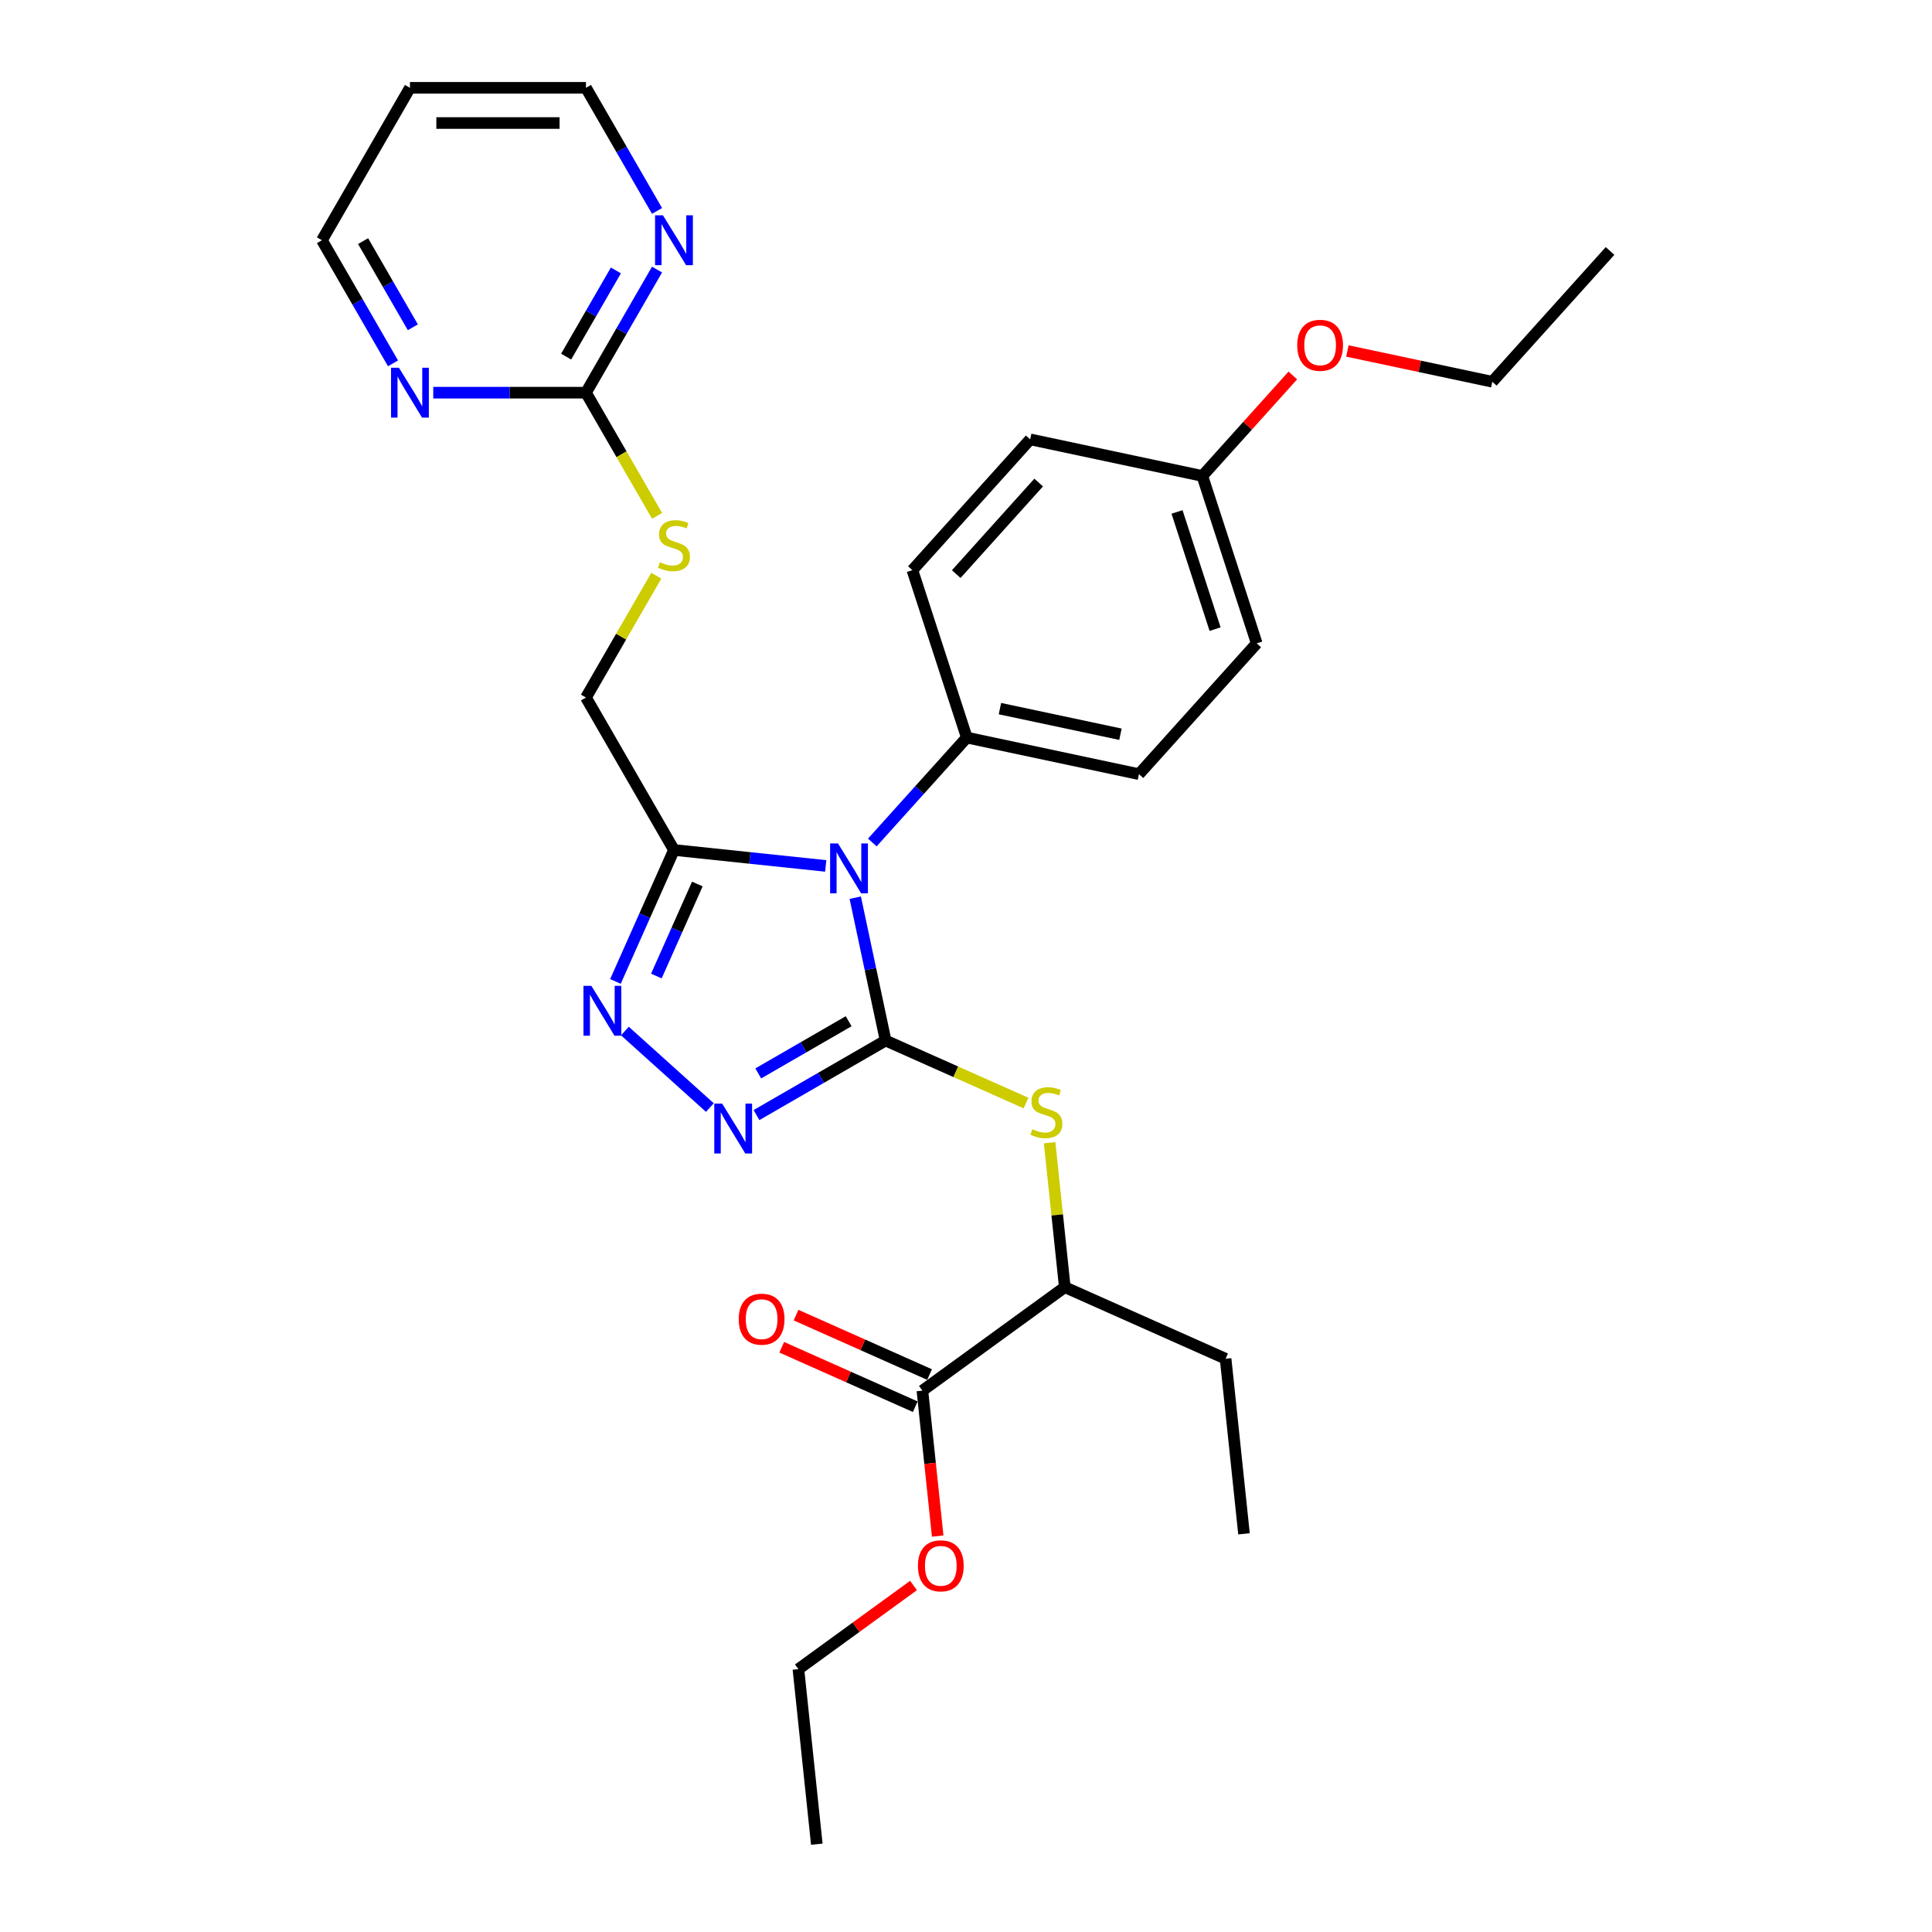 <?xml version='1.0' encoding='iso-8859-1'?>
<svg version='1.1' baseProfile='full'
              xmlns='http://www.w3.org/2000/svg'
                      xmlns:rdkit='http://www.rdkit.org/xml'
                      xmlns:xlink='http://www.w3.org/1999/xlink'
                  xml:space='preserve'
width='1000px' height='1000px' viewBox='0 0 1000 1000'>
<!-- END OF HEADER -->
<rect style='opacity:1.0;fill:#FFFFFF;stroke:none' width='1000' height='1000' x='0' y='0'> </rect>
<path class='bond-0' d='M 458.391,538.579 L 450.533,501.612' style='fill:none;fill-rule:evenodd;stroke:#000000;stroke-width:6px;stroke-linecap:butt;stroke-linejoin:miter;stroke-opacity:1' />
<path class='bond-0' d='M 450.533,501.612 L 442.675,464.644' style='fill:none;fill-rule:evenodd;stroke:#0000FF;stroke-width:6px;stroke-linecap:butt;stroke-linejoin:miter;stroke-opacity:1' />
<path class='bond-1' d='M 458.391,538.579 L 424.973,557.873' style='fill:none;fill-rule:evenodd;stroke:#000000;stroke-width:6px;stroke-linecap:butt;stroke-linejoin:miter;stroke-opacity:1' />
<path class='bond-1' d='M 424.973,557.873 L 391.555,577.167' style='fill:none;fill-rule:evenodd;stroke:#0000FF;stroke-width:6px;stroke-linecap:butt;stroke-linejoin:miter;stroke-opacity:1' />
<path class='bond-1' d='M 439.255,528.588 L 415.862,542.093' style='fill:none;fill-rule:evenodd;stroke:#000000;stroke-width:6px;stroke-linecap:butt;stroke-linejoin:miter;stroke-opacity:1' />
<path class='bond-1' d='M 415.862,542.093 L 392.47,555.599' style='fill:none;fill-rule:evenodd;stroke:#0000FF;stroke-width:6px;stroke-linecap:butt;stroke-linejoin:miter;stroke-opacity:1' />
<path class='bond-4' d='M 458.391,538.579 L 494.729,554.758' style='fill:none;fill-rule:evenodd;stroke:#000000;stroke-width:6px;stroke-linecap:butt;stroke-linejoin:miter;stroke-opacity:1' />
<path class='bond-4' d='M 494.729,554.758 L 531.068,570.937' style='fill:none;fill-rule:evenodd;stroke:#CCCC00;stroke-width:6px;stroke-linecap:butt;stroke-linejoin:miter;stroke-opacity:1' />
<path class='bond-2' d='M 427.387,448.199 L 388.116,444.071' style='fill:none;fill-rule:evenodd;stroke:#0000FF;stroke-width:6px;stroke-linecap:butt;stroke-linejoin:miter;stroke-opacity:1' />
<path class='bond-2' d='M 388.116,444.071 L 348.845,439.944' style='fill:none;fill-rule:evenodd;stroke:#000000;stroke-width:6px;stroke-linecap:butt;stroke-linejoin:miter;stroke-opacity:1' />
<path class='bond-6' d='M 451.511,436.07 L 475.96,408.917' style='fill:none;fill-rule:evenodd;stroke:#0000FF;stroke-width:6px;stroke-linecap:butt;stroke-linejoin:miter;stroke-opacity:1' />
<path class='bond-6' d='M 475.96,408.917 L 500.409,381.764' style='fill:none;fill-rule:evenodd;stroke:#000000;stroke-width:6px;stroke-linecap:butt;stroke-linejoin:miter;stroke-opacity:1' />
<path class='bond-3' d='M 367.431,573.27 L 323.446,533.666' style='fill:none;fill-rule:evenodd;stroke:#0000FF;stroke-width:6px;stroke-linecap:butt;stroke-linejoin:miter;stroke-opacity:1' />
<path class='bond-11' d='M 348.845,439.944 L 303.293,361.046' style='fill:none;fill-rule:evenodd;stroke:#000000;stroke-width:6px;stroke-linecap:butt;stroke-linejoin:miter;stroke-opacity:1' />
<path class='bond-30' d='M 348.845,439.944 L 333.696,473.968' style='fill:none;fill-rule:evenodd;stroke:#000000;stroke-width:6px;stroke-linecap:butt;stroke-linejoin:miter;stroke-opacity:1' />
<path class='bond-30' d='M 333.696,473.968 L 318.547,507.993' style='fill:none;fill-rule:evenodd;stroke:#0000FF;stroke-width:6px;stroke-linecap:butt;stroke-linejoin:miter;stroke-opacity:1' />
<path class='bond-30' d='M 360.946,457.562 L 350.342,481.379' style='fill:none;fill-rule:evenodd;stroke:#000000;stroke-width:6px;stroke-linecap:butt;stroke-linejoin:miter;stroke-opacity:1' />
<path class='bond-30' d='M 350.342,481.379 L 339.737,505.197' style='fill:none;fill-rule:evenodd;stroke:#0000FF;stroke-width:6px;stroke-linecap:butt;stroke-linejoin:miter;stroke-opacity:1' />
<path class='bond-8' d='M 543.282,591.468 L 547.211,628.853' style='fill:none;fill-rule:evenodd;stroke:#CCCC00;stroke-width:6px;stroke-linecap:butt;stroke-linejoin:miter;stroke-opacity:1' />
<path class='bond-8' d='M 547.211,628.853 L 551.141,666.238' style='fill:none;fill-rule:evenodd;stroke:#000000;stroke-width:6px;stroke-linecap:butt;stroke-linejoin:miter;stroke-opacity:1' />
<path class='bond-5' d='M 303.293,203.25 L 321.698,235.128' style='fill:none;fill-rule:evenodd;stroke:#000000;stroke-width:6px;stroke-linecap:butt;stroke-linejoin:miter;stroke-opacity:1' />
<path class='bond-5' d='M 321.698,235.128 L 340.103,267.007' style='fill:none;fill-rule:evenodd;stroke:#CCCC00;stroke-width:6px;stroke-linecap:butt;stroke-linejoin:miter;stroke-opacity:1' />
<path class='bond-9' d='M 303.293,203.25 L 321.688,171.39' style='fill:none;fill-rule:evenodd;stroke:#000000;stroke-width:6px;stroke-linecap:butt;stroke-linejoin:miter;stroke-opacity:1' />
<path class='bond-9' d='M 321.688,171.39 L 340.082,139.53' style='fill:none;fill-rule:evenodd;stroke:#0000FF;stroke-width:6px;stroke-linecap:butt;stroke-linejoin:miter;stroke-opacity:1' />
<path class='bond-9' d='M 293.032,184.582 L 305.908,162.28' style='fill:none;fill-rule:evenodd;stroke:#000000;stroke-width:6px;stroke-linecap:butt;stroke-linejoin:miter;stroke-opacity:1' />
<path class='bond-9' d='M 305.908,162.28 L 318.784,139.978' style='fill:none;fill-rule:evenodd;stroke:#0000FF;stroke-width:6px;stroke-linecap:butt;stroke-linejoin:miter;stroke-opacity:1' />
<path class='bond-10' d='M 303.293,203.25 L 263.773,203.25' style='fill:none;fill-rule:evenodd;stroke:#000000;stroke-width:6px;stroke-linecap:butt;stroke-linejoin:miter;stroke-opacity:1' />
<path class='bond-10' d='M 263.773,203.25 L 224.252,203.25' style='fill:none;fill-rule:evenodd;stroke:#0000FF;stroke-width:6px;stroke-linecap:butt;stroke-linejoin:miter;stroke-opacity:1' />
<path class='bond-14' d='M 500.409,381.764 L 589.522,400.705' style='fill:none;fill-rule:evenodd;stroke:#000000;stroke-width:6px;stroke-linecap:butt;stroke-linejoin:miter;stroke-opacity:1' />
<path class='bond-14' d='M 517.564,366.782 L 579.943,380.041' style='fill:none;fill-rule:evenodd;stroke:#000000;stroke-width:6px;stroke-linecap:butt;stroke-linejoin:miter;stroke-opacity:1' />
<path class='bond-15' d='M 500.409,381.764 L 472.257,295.119' style='fill:none;fill-rule:evenodd;stroke:#000000;stroke-width:6px;stroke-linecap:butt;stroke-linejoin:miter;stroke-opacity:1' />
<path class='bond-7' d='M 477.436,719.788 L 551.141,666.238' style='fill:none;fill-rule:evenodd;stroke:#000000;stroke-width:6px;stroke-linecap:butt;stroke-linejoin:miter;stroke-opacity:1' />
<path class='bond-13' d='M 481.142,711.465 L 446.589,696.081' style='fill:none;fill-rule:evenodd;stroke:#000000;stroke-width:6px;stroke-linecap:butt;stroke-linejoin:miter;stroke-opacity:1' />
<path class='bond-13' d='M 446.589,696.081 L 412.036,680.697' style='fill:none;fill-rule:evenodd;stroke:#FF0000;stroke-width:6px;stroke-linecap:butt;stroke-linejoin:miter;stroke-opacity:1' />
<path class='bond-13' d='M 473.731,728.11 L 439.178,712.726' style='fill:none;fill-rule:evenodd;stroke:#000000;stroke-width:6px;stroke-linecap:butt;stroke-linejoin:miter;stroke-opacity:1' />
<path class='bond-13' d='M 439.178,712.726 L 404.625,697.342' style='fill:none;fill-rule:evenodd;stroke:#FF0000;stroke-width:6px;stroke-linecap:butt;stroke-linejoin:miter;stroke-opacity:1' />
<path class='bond-16' d='M 477.436,719.788 L 481.393,757.428' style='fill:none;fill-rule:evenodd;stroke:#000000;stroke-width:6px;stroke-linecap:butt;stroke-linejoin:miter;stroke-opacity:1' />
<path class='bond-16' d='M 481.393,757.428 L 485.349,795.068' style='fill:none;fill-rule:evenodd;stroke:#FF0000;stroke-width:6px;stroke-linecap:butt;stroke-linejoin:miter;stroke-opacity:1' />
<path class='bond-24' d='M 551.141,666.238 L 634.368,703.294' style='fill:none;fill-rule:evenodd;stroke:#000000;stroke-width:6px;stroke-linecap:butt;stroke-linejoin:miter;stroke-opacity:1' />
<path class='bond-23' d='M 340.082,109.175 L 321.688,77.314' style='fill:none;fill-rule:evenodd;stroke:#0000FF;stroke-width:6px;stroke-linecap:butt;stroke-linejoin:miter;stroke-opacity:1' />
<path class='bond-23' d='M 321.688,77.314 L 303.293,45.455' style='fill:none;fill-rule:evenodd;stroke:#000000;stroke-width:6px;stroke-linecap:butt;stroke-linejoin:miter;stroke-opacity:1' />
<path class='bond-22' d='M 203.427,188.072 L 185.032,156.212' style='fill:none;fill-rule:evenodd;stroke:#0000FF;stroke-width:6px;stroke-linecap:butt;stroke-linejoin:miter;stroke-opacity:1' />
<path class='bond-22' d='M 185.032,156.212 L 166.638,124.352' style='fill:none;fill-rule:evenodd;stroke:#000000;stroke-width:6px;stroke-linecap:butt;stroke-linejoin:miter;stroke-opacity:1' />
<path class='bond-22' d='M 213.688,169.404 L 200.812,147.102' style='fill:none;fill-rule:evenodd;stroke:#0000FF;stroke-width:6px;stroke-linecap:butt;stroke-linejoin:miter;stroke-opacity:1' />
<path class='bond-22' d='M 200.812,147.102 L 187.936,124.8' style='fill:none;fill-rule:evenodd;stroke:#000000;stroke-width:6px;stroke-linecap:butt;stroke-linejoin:miter;stroke-opacity:1' />
<path class='bond-12' d='M 303.293,361.046 L 321.498,329.514' style='fill:none;fill-rule:evenodd;stroke:#000000;stroke-width:6px;stroke-linecap:butt;stroke-linejoin:miter;stroke-opacity:1' />
<path class='bond-12' d='M 321.498,329.514 L 339.703,297.982' style='fill:none;fill-rule:evenodd;stroke:#CCCC00;stroke-width:6px;stroke-linecap:butt;stroke-linejoin:miter;stroke-opacity:1' />
<path class='bond-18' d='M 589.522,400.705 L 650.482,333.002' style='fill:none;fill-rule:evenodd;stroke:#000000;stroke-width:6px;stroke-linecap:butt;stroke-linejoin:miter;stroke-opacity:1' />
<path class='bond-19' d='M 472.257,295.119 L 533.217,227.416' style='fill:none;fill-rule:evenodd;stroke:#000000;stroke-width:6px;stroke-linecap:butt;stroke-linejoin:miter;stroke-opacity:1' />
<path class='bond-19' d='M 494.941,297.156 L 537.613,249.764' style='fill:none;fill-rule:evenodd;stroke:#000000;stroke-width:6px;stroke-linecap:butt;stroke-linejoin:miter;stroke-opacity:1' />
<path class='bond-25' d='M 472.838,820.651 L 443.047,842.296' style='fill:none;fill-rule:evenodd;stroke:#FF0000;stroke-width:6px;stroke-linecap:butt;stroke-linejoin:miter;stroke-opacity:1' />
<path class='bond-25' d='M 443.047,842.296 L 413.255,863.941' style='fill:none;fill-rule:evenodd;stroke:#000000;stroke-width:6px;stroke-linecap:butt;stroke-linejoin:miter;stroke-opacity:1' />
<path class='bond-17' d='M 622.329,246.358 L 533.217,227.416' style='fill:none;fill-rule:evenodd;stroke:#000000;stroke-width:6px;stroke-linecap:butt;stroke-linejoin:miter;stroke-opacity:1' />
<path class='bond-21' d='M 622.329,246.358 L 645.749,220.348' style='fill:none;fill-rule:evenodd;stroke:#000000;stroke-width:6px;stroke-linecap:butt;stroke-linejoin:miter;stroke-opacity:1' />
<path class='bond-21' d='M 645.749,220.348 L 669.168,194.338' style='fill:none;fill-rule:evenodd;stroke:#FF0000;stroke-width:6px;stroke-linecap:butt;stroke-linejoin:miter;stroke-opacity:1' />
<path class='bond-31' d='M 622.329,246.358 L 650.482,333.002' style='fill:none;fill-rule:evenodd;stroke:#000000;stroke-width:6px;stroke-linecap:butt;stroke-linejoin:miter;stroke-opacity:1' />
<path class='bond-31' d='M 609.223,264.985 L 628.93,325.636' style='fill:none;fill-rule:evenodd;stroke:#000000;stroke-width:6px;stroke-linecap:butt;stroke-linejoin:miter;stroke-opacity:1' />
<path class='bond-20' d='M 212.19,45.455 L 166.638,124.352' style='fill:none;fill-rule:evenodd;stroke:#000000;stroke-width:6px;stroke-linecap:butt;stroke-linejoin:miter;stroke-opacity:1' />
<path class='bond-32' d='M 212.19,45.455 L 303.293,45.455' style='fill:none;fill-rule:evenodd;stroke:#000000;stroke-width:6px;stroke-linecap:butt;stroke-linejoin:miter;stroke-opacity:1' />
<path class='bond-32' d='M 225.855,63.675 L 289.628,63.675' style='fill:none;fill-rule:evenodd;stroke:#000000;stroke-width:6px;stroke-linecap:butt;stroke-linejoin:miter;stroke-opacity:1' />
<path class='bond-26' d='M 697.41,181.656 L 734.906,189.626' style='fill:none;fill-rule:evenodd;stroke:#FF0000;stroke-width:6px;stroke-linecap:butt;stroke-linejoin:miter;stroke-opacity:1' />
<path class='bond-26' d='M 734.906,189.626 L 772.402,197.596' style='fill:none;fill-rule:evenodd;stroke:#000000;stroke-width:6px;stroke-linecap:butt;stroke-linejoin:miter;stroke-opacity:1' />
<path class='bond-27' d='M 634.368,703.294 L 643.89,793.898' style='fill:none;fill-rule:evenodd;stroke:#000000;stroke-width:6px;stroke-linecap:butt;stroke-linejoin:miter;stroke-opacity:1' />
<path class='bond-29' d='M 413.255,863.941 L 422.778,954.545' style='fill:none;fill-rule:evenodd;stroke:#000000;stroke-width:6px;stroke-linecap:butt;stroke-linejoin:miter;stroke-opacity:1' />
<path class='bond-28' d='M 772.402,197.596 L 833.362,129.893' style='fill:none;fill-rule:evenodd;stroke:#000000;stroke-width:6px;stroke-linecap:butt;stroke-linejoin:miter;stroke-opacity:1' />
<path  class='atom-1' d='M 433.746 436.566
L 442.2 450.232
Q 443.039 451.58, 444.387 454.022
Q 445.735 456.463, 445.808 456.609
L 445.808 436.566
L 449.234 436.566
L 449.234 462.367
L 445.699 462.367
L 436.625 447.426
Q 435.568 445.677, 434.438 443.672
Q 433.345 441.668, 433.017 441.049
L 433.017 462.367
L 429.665 462.367
L 429.665 436.566
L 433.746 436.566
' fill='#0000FF'/>
<path  class='atom-2' d='M 373.79 571.231
L 382.244 584.896
Q 383.082 586.244, 384.431 588.686
Q 385.779 591.128, 385.852 591.273
L 385.852 571.231
L 389.277 571.231
L 389.277 597.031
L 385.742 597.031
L 376.669 582.09
Q 375.612 580.341, 374.482 578.337
Q 373.389 576.332, 373.061 575.713
L 373.061 597.031
L 369.708 597.031
L 369.708 571.231
L 373.79 571.231
' fill='#0000FF'/>
<path  class='atom-4' d='M 306.087 510.27
L 314.541 523.936
Q 315.379 525.284, 316.728 527.726
Q 318.076 530.167, 318.149 530.313
L 318.149 510.27
L 321.574 510.27
L 321.574 536.071
L 318.039 536.071
L 308.966 521.13
Q 307.909 519.381, 306.779 517.377
Q 305.686 515.372, 305.358 514.753
L 305.358 536.071
L 302.005 536.071
L 302.005 510.27
L 306.087 510.27
' fill='#0000FF'/>
<path  class='atom-5' d='M 534.329 584.489
Q 534.621 584.599, 535.823 585.109
Q 537.026 585.619, 538.338 585.947
Q 539.686 586.239, 540.998 586.239
Q 543.44 586.239, 544.861 585.072
Q 546.282 583.87, 546.282 581.793
Q 546.282 580.372, 545.553 579.497
Q 544.861 578.622, 543.768 578.149
Q 542.674 577.675, 540.852 577.128
Q 538.557 576.436, 537.172 575.78
Q 535.823 575.124, 534.84 573.739
Q 533.892 572.354, 533.892 570.022
Q 533.892 566.779, 536.079 564.775
Q 538.301 562.77, 542.674 562.77
Q 545.663 562.77, 549.052 564.192
L 548.214 566.998
Q 545.116 565.722, 542.784 565.722
Q 540.269 565.722, 538.885 566.779
Q 537.5 567.799, 537.536 569.585
Q 537.536 570.97, 538.229 571.808
Q 538.957 572.646, 539.978 573.12
Q 541.035 573.593, 542.784 574.14
Q 545.116 574.869, 546.501 575.598
Q 547.886 576.327, 548.869 577.821
Q 549.89 579.278, 549.89 581.793
Q 549.89 585.364, 547.485 587.295
Q 545.116 589.19, 541.144 589.19
Q 538.848 589.19, 537.099 588.68
Q 535.386 588.206, 533.345 587.368
L 534.329 584.489
' fill='#CCCC00'/>
<path  class='atom-10' d='M 343.142 111.452
L 351.596 125.118
Q 352.434 126.466, 353.783 128.908
Q 355.131 131.349, 355.204 131.495
L 355.204 111.452
L 358.629 111.452
L 358.629 137.253
L 355.095 137.253
L 346.021 122.312
Q 344.964 120.562, 343.834 118.558
Q 342.741 116.554, 342.413 115.934
L 342.413 137.253
L 339.06 137.253
L 339.06 111.452
L 343.142 111.452
' fill='#0000FF'/>
<path  class='atom-11' d='M 206.487 190.35
L 214.941 204.015
Q 215.779 205.364, 217.128 207.805
Q 218.476 210.247, 218.549 210.393
L 218.549 190.35
L 221.974 190.35
L 221.974 216.15
L 218.439 216.15
L 209.366 201.209
Q 208.309 199.46, 207.179 197.456
Q 206.086 195.452, 205.758 194.832
L 205.758 216.15
L 202.405 216.15
L 202.405 190.35
L 206.487 190.35
' fill='#0000FF'/>
<path  class='atom-13' d='M 341.557 291.003
Q 341.848 291.113, 343.051 291.623
Q 344.253 292.133, 345.565 292.461
Q 346.913 292.752, 348.225 292.752
Q 350.667 292.752, 352.088 291.586
Q 353.509 290.384, 353.509 288.307
Q 353.509 286.885, 352.78 286.011
Q 352.088 285.136, 350.995 284.662
Q 349.902 284.189, 348.08 283.642
Q 345.784 282.95, 344.399 282.294
Q 343.051 281.638, 342.067 280.253
Q 341.119 278.868, 341.119 276.536
Q 341.119 273.293, 343.306 271.288
Q 345.529 269.284, 349.902 269.284
Q 352.89 269.284, 356.279 270.705
L 355.441 273.511
Q 352.343 272.236, 350.011 272.236
Q 347.497 272.236, 346.112 273.293
Q 344.727 274.313, 344.763 276.099
Q 344.763 277.484, 345.456 278.322
Q 346.185 279.16, 347.205 279.634
Q 348.262 280.107, 350.011 280.654
Q 352.343 281.383, 353.728 282.112
Q 355.113 282.84, 356.097 284.334
Q 357.117 285.792, 357.117 288.307
Q 357.117 291.878, 354.712 293.809
Q 352.343 295.704, 348.371 295.704
Q 346.075 295.704, 344.326 295.194
Q 342.613 294.72, 340.573 293.882
L 341.557 291.003
' fill='#CCCC00'/>
<path  class='atom-14' d='M 382.366 682.805
Q 382.366 676.61, 385.427 673.149
Q 388.488 669.687, 394.209 669.687
Q 399.931 669.687, 402.992 673.149
Q 406.053 676.61, 406.053 682.805
Q 406.053 689.073, 402.955 692.645
Q 399.858 696.179, 394.209 696.179
Q 388.524 696.179, 385.427 692.645
Q 382.366 689.11, 382.366 682.805
M 394.209 693.264
Q 398.145 693.264, 400.259 690.64
Q 402.409 687.98, 402.409 682.805
Q 402.409 677.74, 400.259 675.189
Q 398.145 672.602, 394.209 672.602
Q 390.274 672.602, 388.124 675.153
Q 386.01 677.704, 386.01 682.805
Q 386.01 688.017, 388.124 690.64
Q 390.274 693.264, 394.209 693.264
' fill='#FF0000'/>
<path  class='atom-17' d='M 475.116 810.465
Q 475.116 804.27, 478.177 800.808
Q 481.238 797.346, 486.959 797.346
Q 492.681 797.346, 495.742 800.808
Q 498.803 804.27, 498.803 810.465
Q 498.803 816.733, 495.705 820.304
Q 492.608 823.839, 486.959 823.839
Q 481.274 823.839, 478.177 820.304
Q 475.116 816.769, 475.116 810.465
M 486.959 820.924
Q 490.895 820.924, 493.009 818.3
Q 495.159 815.64, 495.159 810.465
Q 495.159 805.399, 493.009 802.849
Q 490.895 800.261, 486.959 800.261
Q 483.024 800.261, 480.874 802.812
Q 478.76 805.363, 478.76 810.465
Q 478.76 815.676, 480.874 818.3
Q 483.024 820.924, 486.959 820.924
' fill='#FF0000'/>
<path  class='atom-22' d='M 671.446 178.727
Q 671.446 172.532, 674.507 169.071
Q 677.568 165.609, 683.289 165.609
Q 689.011 165.609, 692.072 169.071
Q 695.133 172.532, 695.133 178.727
Q 695.133 184.995, 692.035 188.567
Q 688.938 192.101, 683.289 192.101
Q 677.604 192.101, 674.507 188.567
Q 671.446 185.032, 671.446 178.727
M 683.289 189.186
Q 687.225 189.186, 689.339 186.562
Q 691.489 183.902, 691.489 178.727
Q 691.489 173.662, 689.339 171.111
Q 687.225 168.524, 683.289 168.524
Q 679.354 168.524, 677.204 171.075
Q 675.09 173.626, 675.09 178.727
Q 675.09 183.939, 677.204 186.562
Q 679.354 189.186, 683.289 189.186
' fill='#FF0000'/>
</svg>
